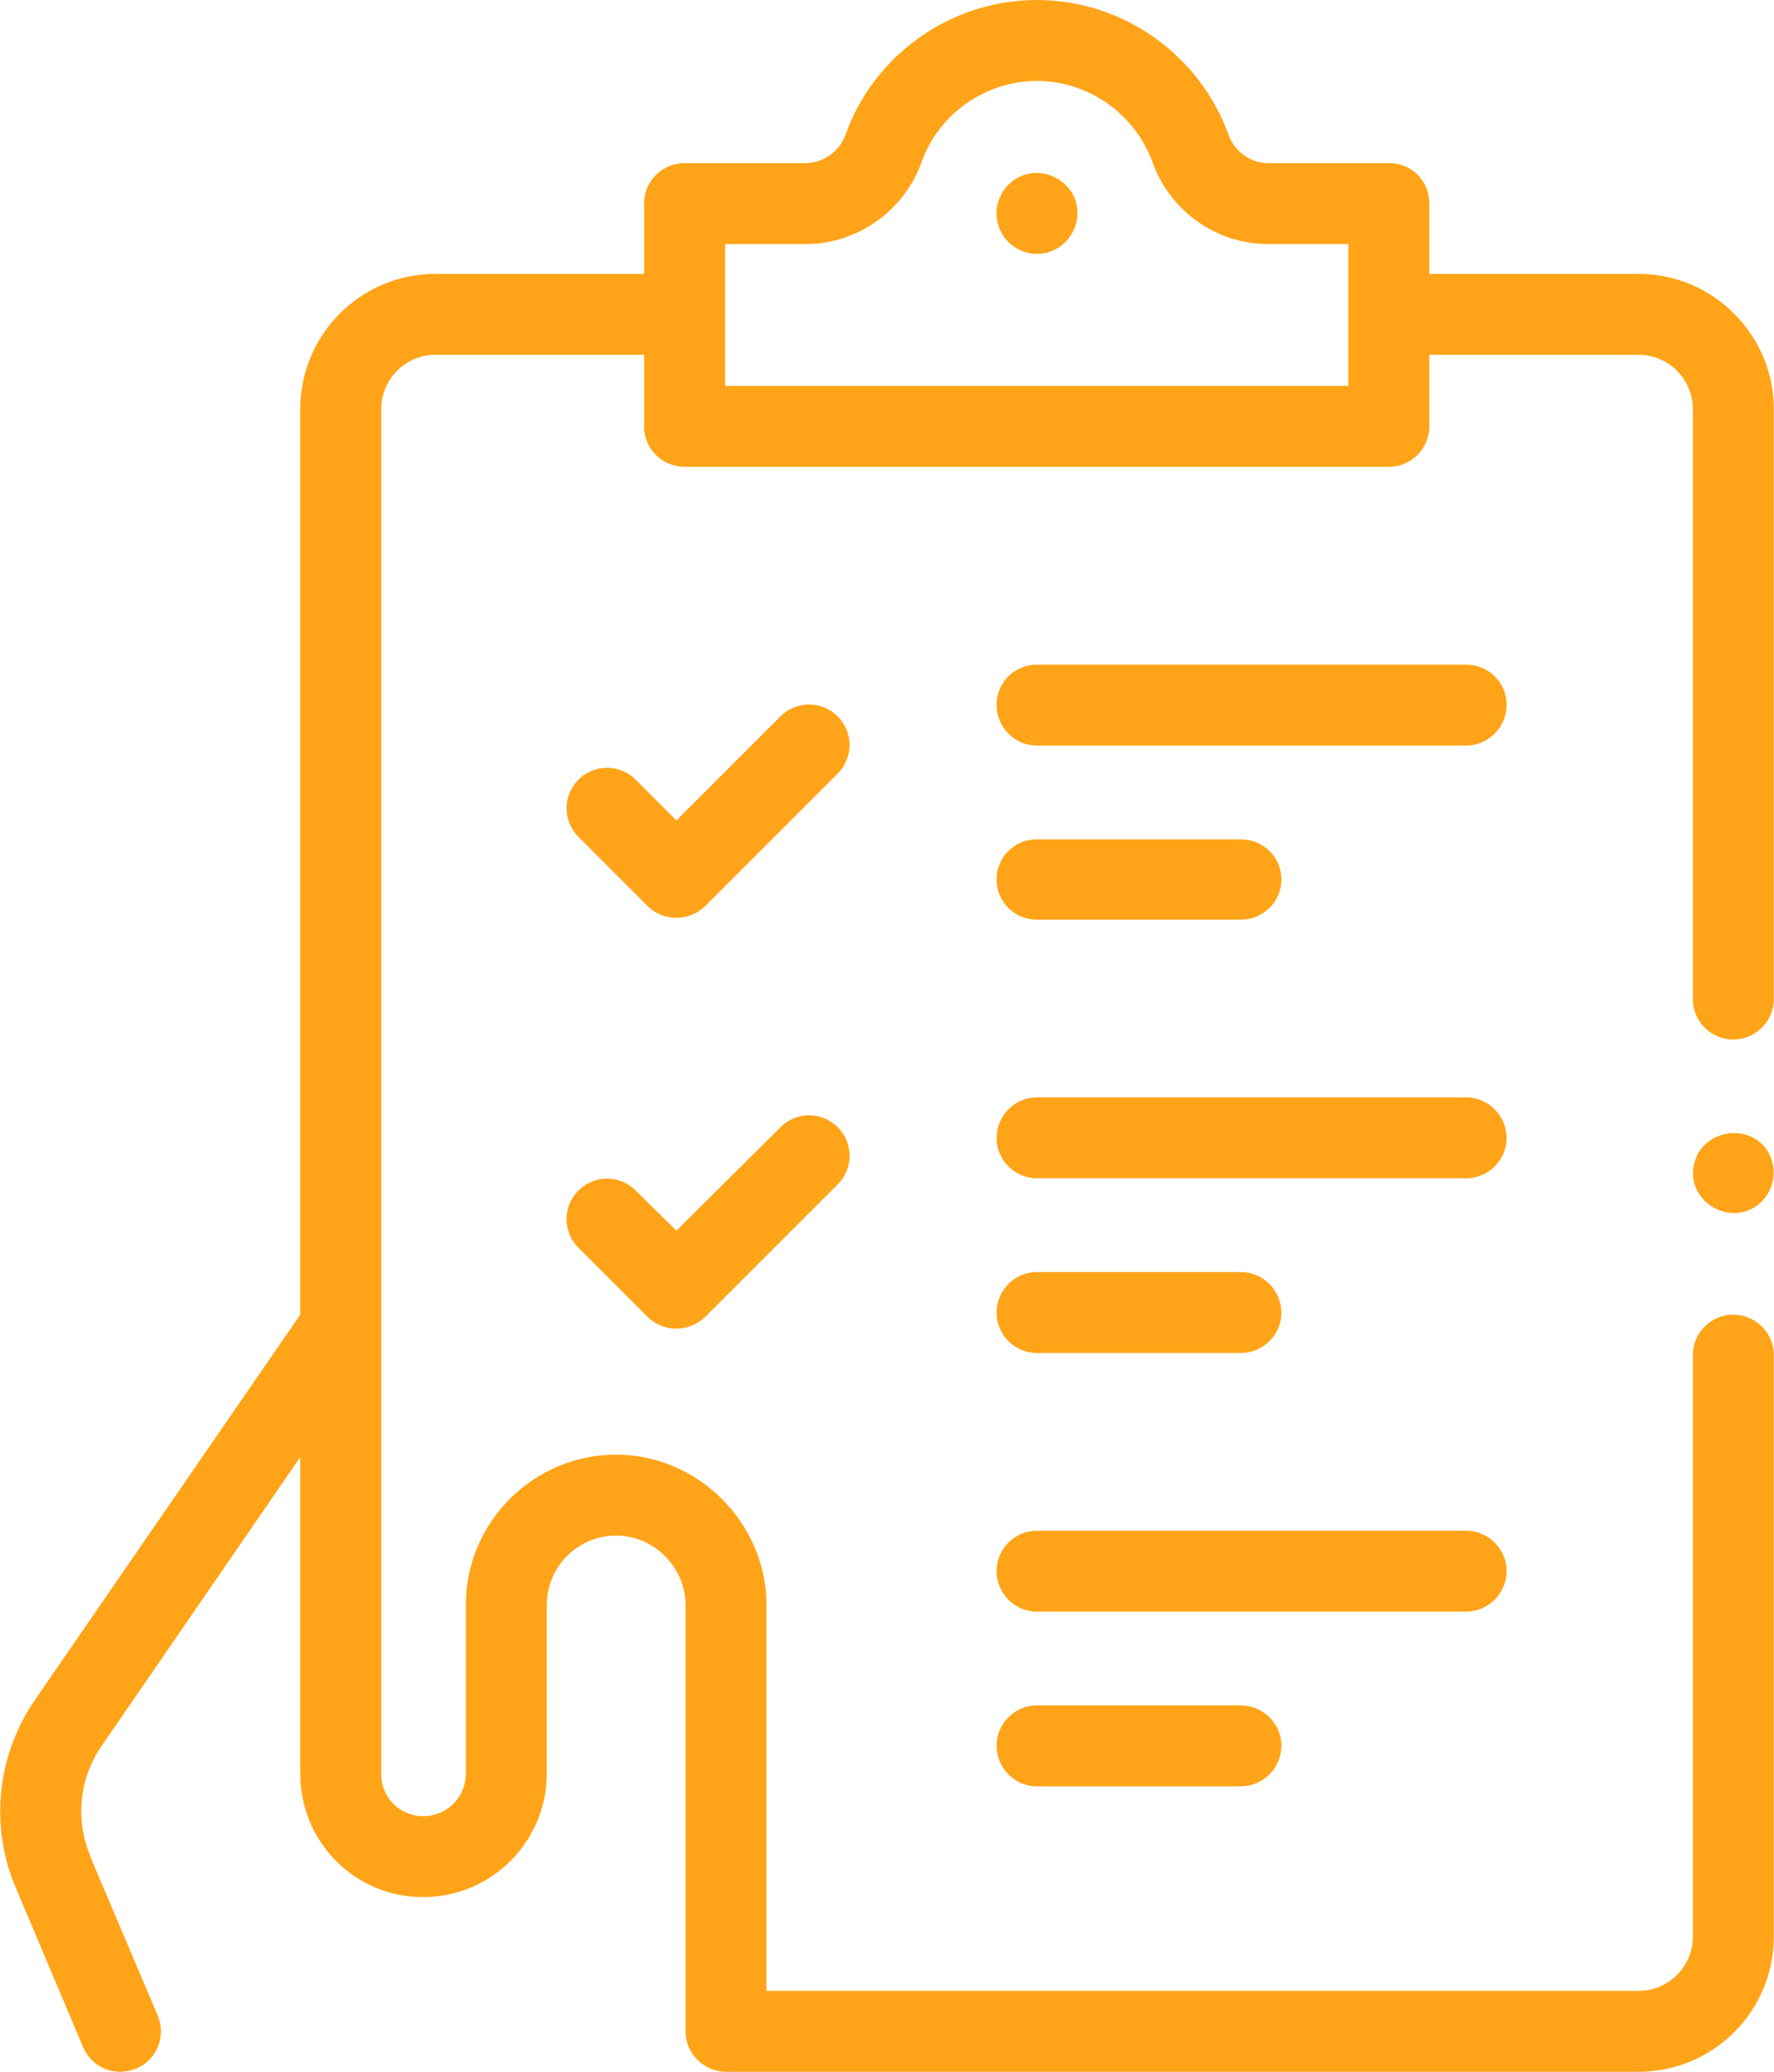 <?xml version="1.0" encoding="UTF-8"?> <!-- Creator: CorelDRAW 2018 (64-Bit) --> <svg xmlns="http://www.w3.org/2000/svg" xmlns:xlink="http://www.w3.org/1999/xlink" xml:space="preserve" width="1370px" height="1600px" style="shape-rendering:geometricPrecision; text-rendering:geometricPrecision; image-rendering:optimizeQuality; fill-rule:evenodd; clip-rule:evenodd" viewBox="0 0 29.14 34.04"> <defs> <style type="text/css"> <![CDATA[ .fil0 {fill:#FFA418} ]]> </style> </defs> <g id="Layer_x0020_1">  <g id="_2119373953296"> <g> <g> <path class="fil0" d="M29.14 6.72c0,-1.22 -1,-2.22 -2.22,-2.22l-3.44 0 0 -1.16c0,-0.37 -0.29,-0.66 -0.66,-0.66l-1.99 0c-0.29,0 -0.55,-0.19 -0.65,-0.47 -0.48,-1.32 -1.74,-2.21 -3.15,-2.21 -1.4,0 -2.67,0.89 -3.14,2.21 -0.1,0.28 -0.37,0.47 -0.66,0.47l-1.98 0c-0.37,0 -0.67,0.29 -0.67,0.66l0 1.16 -3.43 0c-1.23,0 -2.22,1 -2.22,2.22l0 14.88 -4.36 6.33c-0.63,0.92 -0.75,2.09 -0.3,3.12l1.09 2.58c0.11,0.26 0.35,0.41 0.61,0.41 0.09,0 0.18,-0.02 0.26,-0.05 0.34,-0.14 0.5,-0.53 0.36,-0.87l-1.1 -2.59c0,-0.01 0,-0.01 0,-0.01 -0.26,-0.61 -0.2,-1.29 0.18,-1.84l3.26 -4.74 0 5.2c0,1.13 0.9,2.03 2.02,2.03 1.12,0 2.03,-0.91 2.03,-2.03l0 -2.77c0,-0.63 0.51,-1.14 1.14,-1.14 0.62,0 1.14,0.52 1.14,1.14l0 7.01c0,0.36 0.3,0.66 0.67,0.66l14.99 0c1.22,0 2.22,-0.99 2.22,-2.22l0 -9.56c0,-0.36 -0.3,-0.66 -0.67,-0.66 -0.36,0 -0.66,0.3 -0.66,0.66l0 9.56c0,0.49 -0.4,0.89 -0.89,0.89l-14.33 0 0 -6.34c0,-1.34 -1.12,-2.47 -2.47,-2.47 -1.36,0 -2.47,1.11 -2.47,2.47l0 2.77c0,0.39 -0.31,0.7 -0.7,0.7 -0.38,0 -0.69,-0.3 -0.69,-0.69l0 -22.43c0,-0.49 0.4,-0.89 0.89,-0.89l3.43 0 0 1.18c0,0.37 0.3,0.66 0.67,0.66l11.57 0c0.36,0 0.66,-0.3 0.66,-0.66l0 -1.18 3.44 0c0.49,0 0.89,0.4 0.89,0.89l0 9.7c0,0.36 0.3,0.66 0.66,0.66 0.37,0 0.67,-0.3 0.67,-0.66l0 -9.7 0 0zm-17.23 -2.71l1.32 0c0.85,0 1.62,-0.54 1.91,-1.35 0.28,-0.79 1.05,-1.33 1.89,-1.33 0.85,0 1.61,0.54 1.9,1.33 0.29,0.81 1.05,1.35 1.9,1.35l1.32 0 0 2.33 -10.24 0 0 -2.33z"></path> <path class="fil0" d="M17.65 3.25c-0.14,-0.33 -0.54,-0.5 -0.87,-0.36 -0.34,0.14 -0.5,0.54 -0.36,0.87 0.14,0.34 0.53,0.5 0.87,0.36 0.33,-0.14 0.5,-0.53 0.36,-0.87z"></path> <path class="fil0" d="M12.82 18.52l-1.71 1.7 -0.67 -0.66c-0.26,-0.26 -0.68,-0.26 -0.94,0 -0.26,0.26 -0.26,0.68 0,0.94l1.14 1.14c0.12,0.12 0.29,0.19 0.47,0.19 0.18,0 0.34,-0.07 0.47,-0.19l2.18 -2.18c0.26,-0.26 0.26,-0.68 0,-0.94 -0.26,-0.26 -0.68,-0.26 -0.94,0l0 0z"></path> <path class="fil0" d="M13.76 11.77c-0.26,-0.26 -0.68,-0.26 -0.94,0l-1.71 1.71 -0.67 -0.67c-0.26,-0.26 -0.68,-0.26 -0.94,0 -0.26,0.26 -0.26,0.68 0,0.94l1.14 1.14c0.12,0.12 0.29,0.19 0.47,0.19 0.18,0 0.34,-0.07 0.47,-0.19l2.18 -2.18c0.26,-0.26 0.26,-0.68 0,-0.94l0 0z"></path> <path class="fil0" d="M24.08 10.92l-7.05 0c-0.36,0 -0.66,0.29 -0.66,0.66 0,0.37 0.3,0.67 0.66,0.67l7.05 0c0.37,0 0.67,-0.3 0.67,-0.67 0,-0.37 -0.3,-0.66 -0.67,-0.66z"></path> <path class="fil0" d="M17.03 15.11l3.35 0c0.37,0 0.67,-0.29 0.67,-0.66 0,-0.37 -0.3,-0.66 -0.67,-0.66l-3.35 0c-0.36,0 -0.66,0.29 -0.66,0.66 0,0.37 0.3,0.66 0.66,0.66l0 0z"></path> <path class="fil0" d="M24.08 18.03l-7.05 0c-0.36,0 -0.66,0.3 -0.66,0.67 0,0.36 0.3,0.66 0.66,0.66l7.05 0c0.37,0 0.67,-0.3 0.67,-0.66 0,-0.37 -0.3,-0.67 -0.67,-0.67l0 0z"></path> <path class="fil0" d="M17.03 22.23l3.35 0c0.37,0 0.67,-0.3 0.67,-0.66 0,-0.37 -0.3,-0.67 -0.67,-0.67l-3.35 0c-0.36,0 -0.66,0.3 -0.66,0.67 0,0.36 0.3,0.66 0.66,0.66z"></path> <path class="fil0" d="M24.75 25.81c0,-0.36 -0.3,-0.66 -0.67,-0.66l-7.05 0c-0.36,0 -0.66,0.3 -0.66,0.66 0,0.37 0.3,0.67 0.66,0.67l7.05 0c0.37,0 0.67,-0.3 0.67,-0.67l0 0z"></path> <path class="fil0" d="M17.03 28.02c-0.36,0 -0.66,0.3 -0.66,0.66 0,0.37 0.3,0.67 0.66,0.67l3.35 0c0.37,0 0.67,-0.3 0.67,-0.67 0,-0.36 -0.3,-0.66 -0.67,-0.66l-3.35 0z"></path> <path class="fil0" d="M29.03 18.9c-0.33,-0.49 -1.13,-0.31 -1.21,0.28 -0.09,0.59 0.64,0.99 1.09,0.59 0.25,-0.22 0.3,-0.59 0.12,-0.87l0 0z"></path> </g> </g> </g> </g> </svg> 